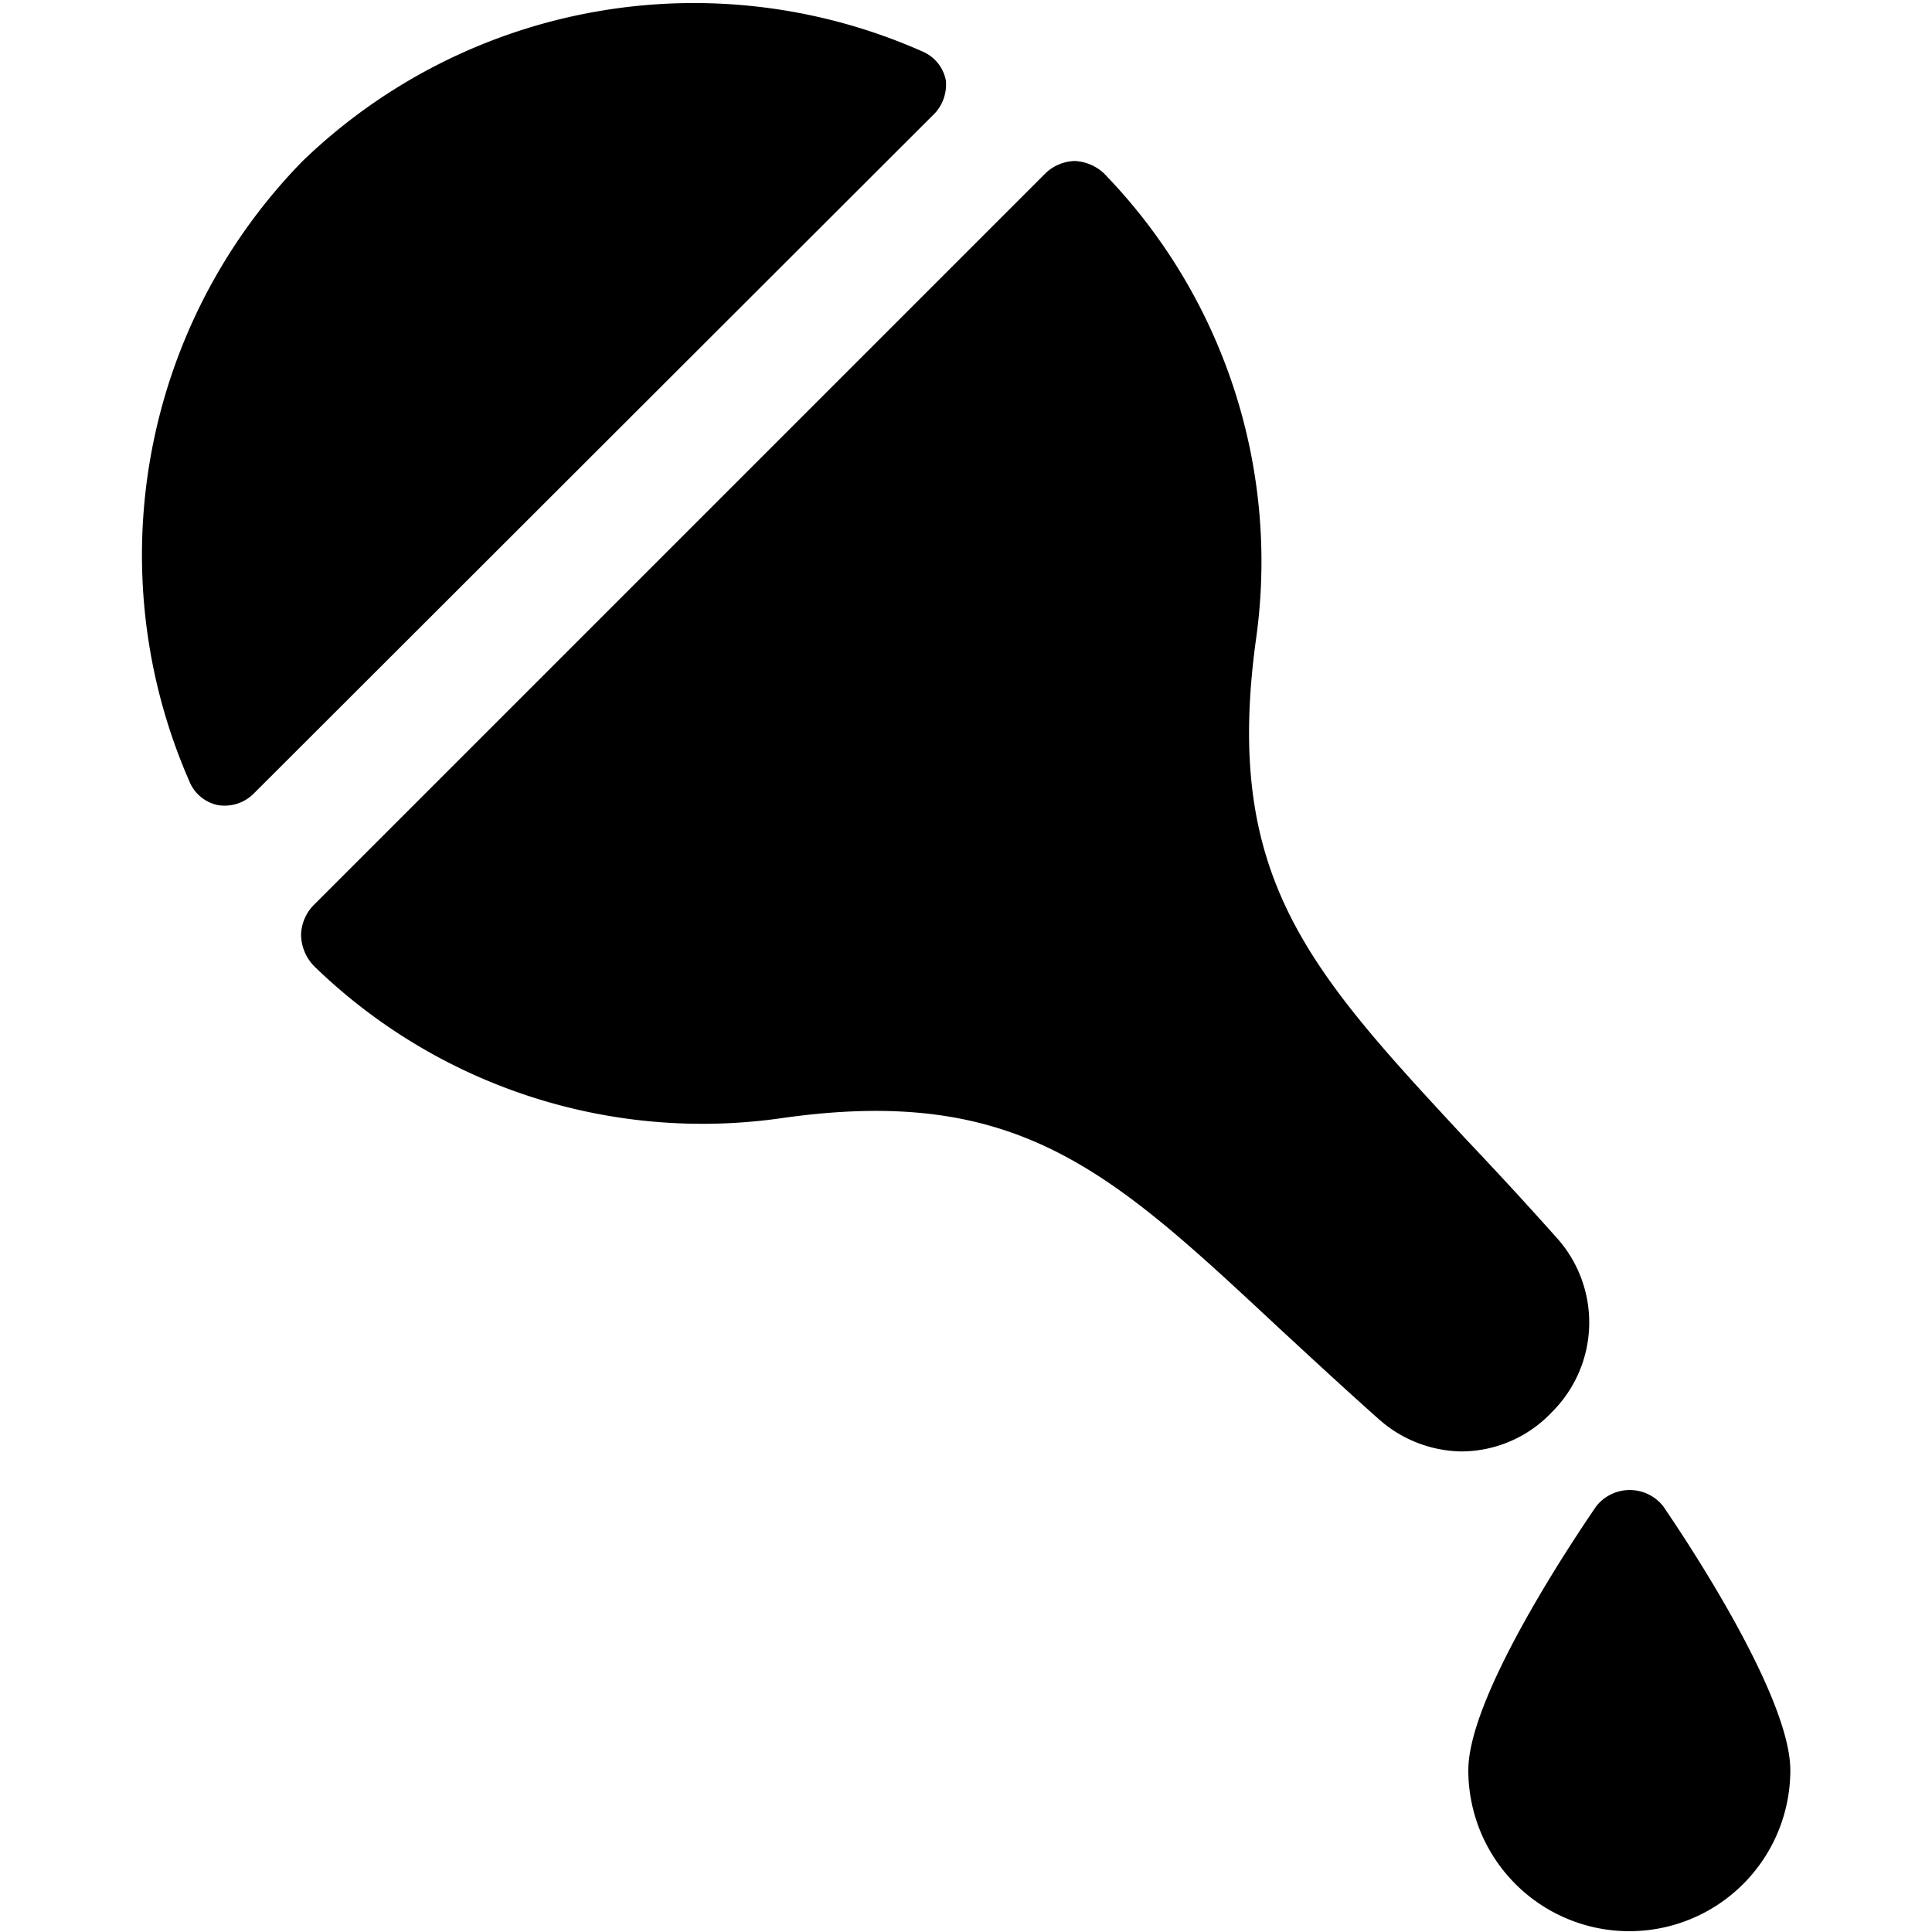 <svg xmlns="http://www.w3.org/2000/svg" viewBox="0 0 24 24"><g><path d="M20.66 18.71a0.53 0.53 0 0 0 -0.83 0c-0.26 0.38 -1.59 2.35 -1.59 3.28a2 2 0 0 0 4 0c0 -0.93 -1.32 -2.9 -1.58 -3.28Z" fill="#000000" stroke-width="1"></path><g><path d="M11.62 1.4a0.53 0.53 0 0 0 0.13 -0.4 0.49 0.49 0 0 0 -0.29 -0.36A7 7 0 0 0 3.76 2a7 7 0 0 0 -1.41 7.7 0.49 0.49 0 0 0 0.35 0.3 0.51 0.51 0 0 0 0.45 -0.14Z" fill="#000000" stroke-width="1"></path><path d="M19.28 17.54a1.57 1.57 0 0 0 0.07 -2.15c-0.4 -0.45 -0.79 -0.87 -1.15 -1.25 -1.94 -2.09 -3 -3.24 -2.6 -6.18a6.92 6.92 0 0 0 -1.89 -5.81 0.57 0.57 0 0 0 -0.36 -0.15 0.55 0.55 0 0 0 -0.36 0.15l-9.1 9.1a0.55 0.55 0 0 0 -0.15 0.36 0.57 0.57 0 0 0 0.16 0.39 6.92 6.92 0 0 0 5.81 1.89c2.94 -0.42 4.09 0.66 6.17 2.6 0.39 0.36 0.81 0.75 1.26 1.15a1.58 1.58 0 0 0 1 0.39 1.55 1.55 0 0 0 1.14 -0.49Z" fill="#000000" stroke-width="1"></path></g></g></svg>